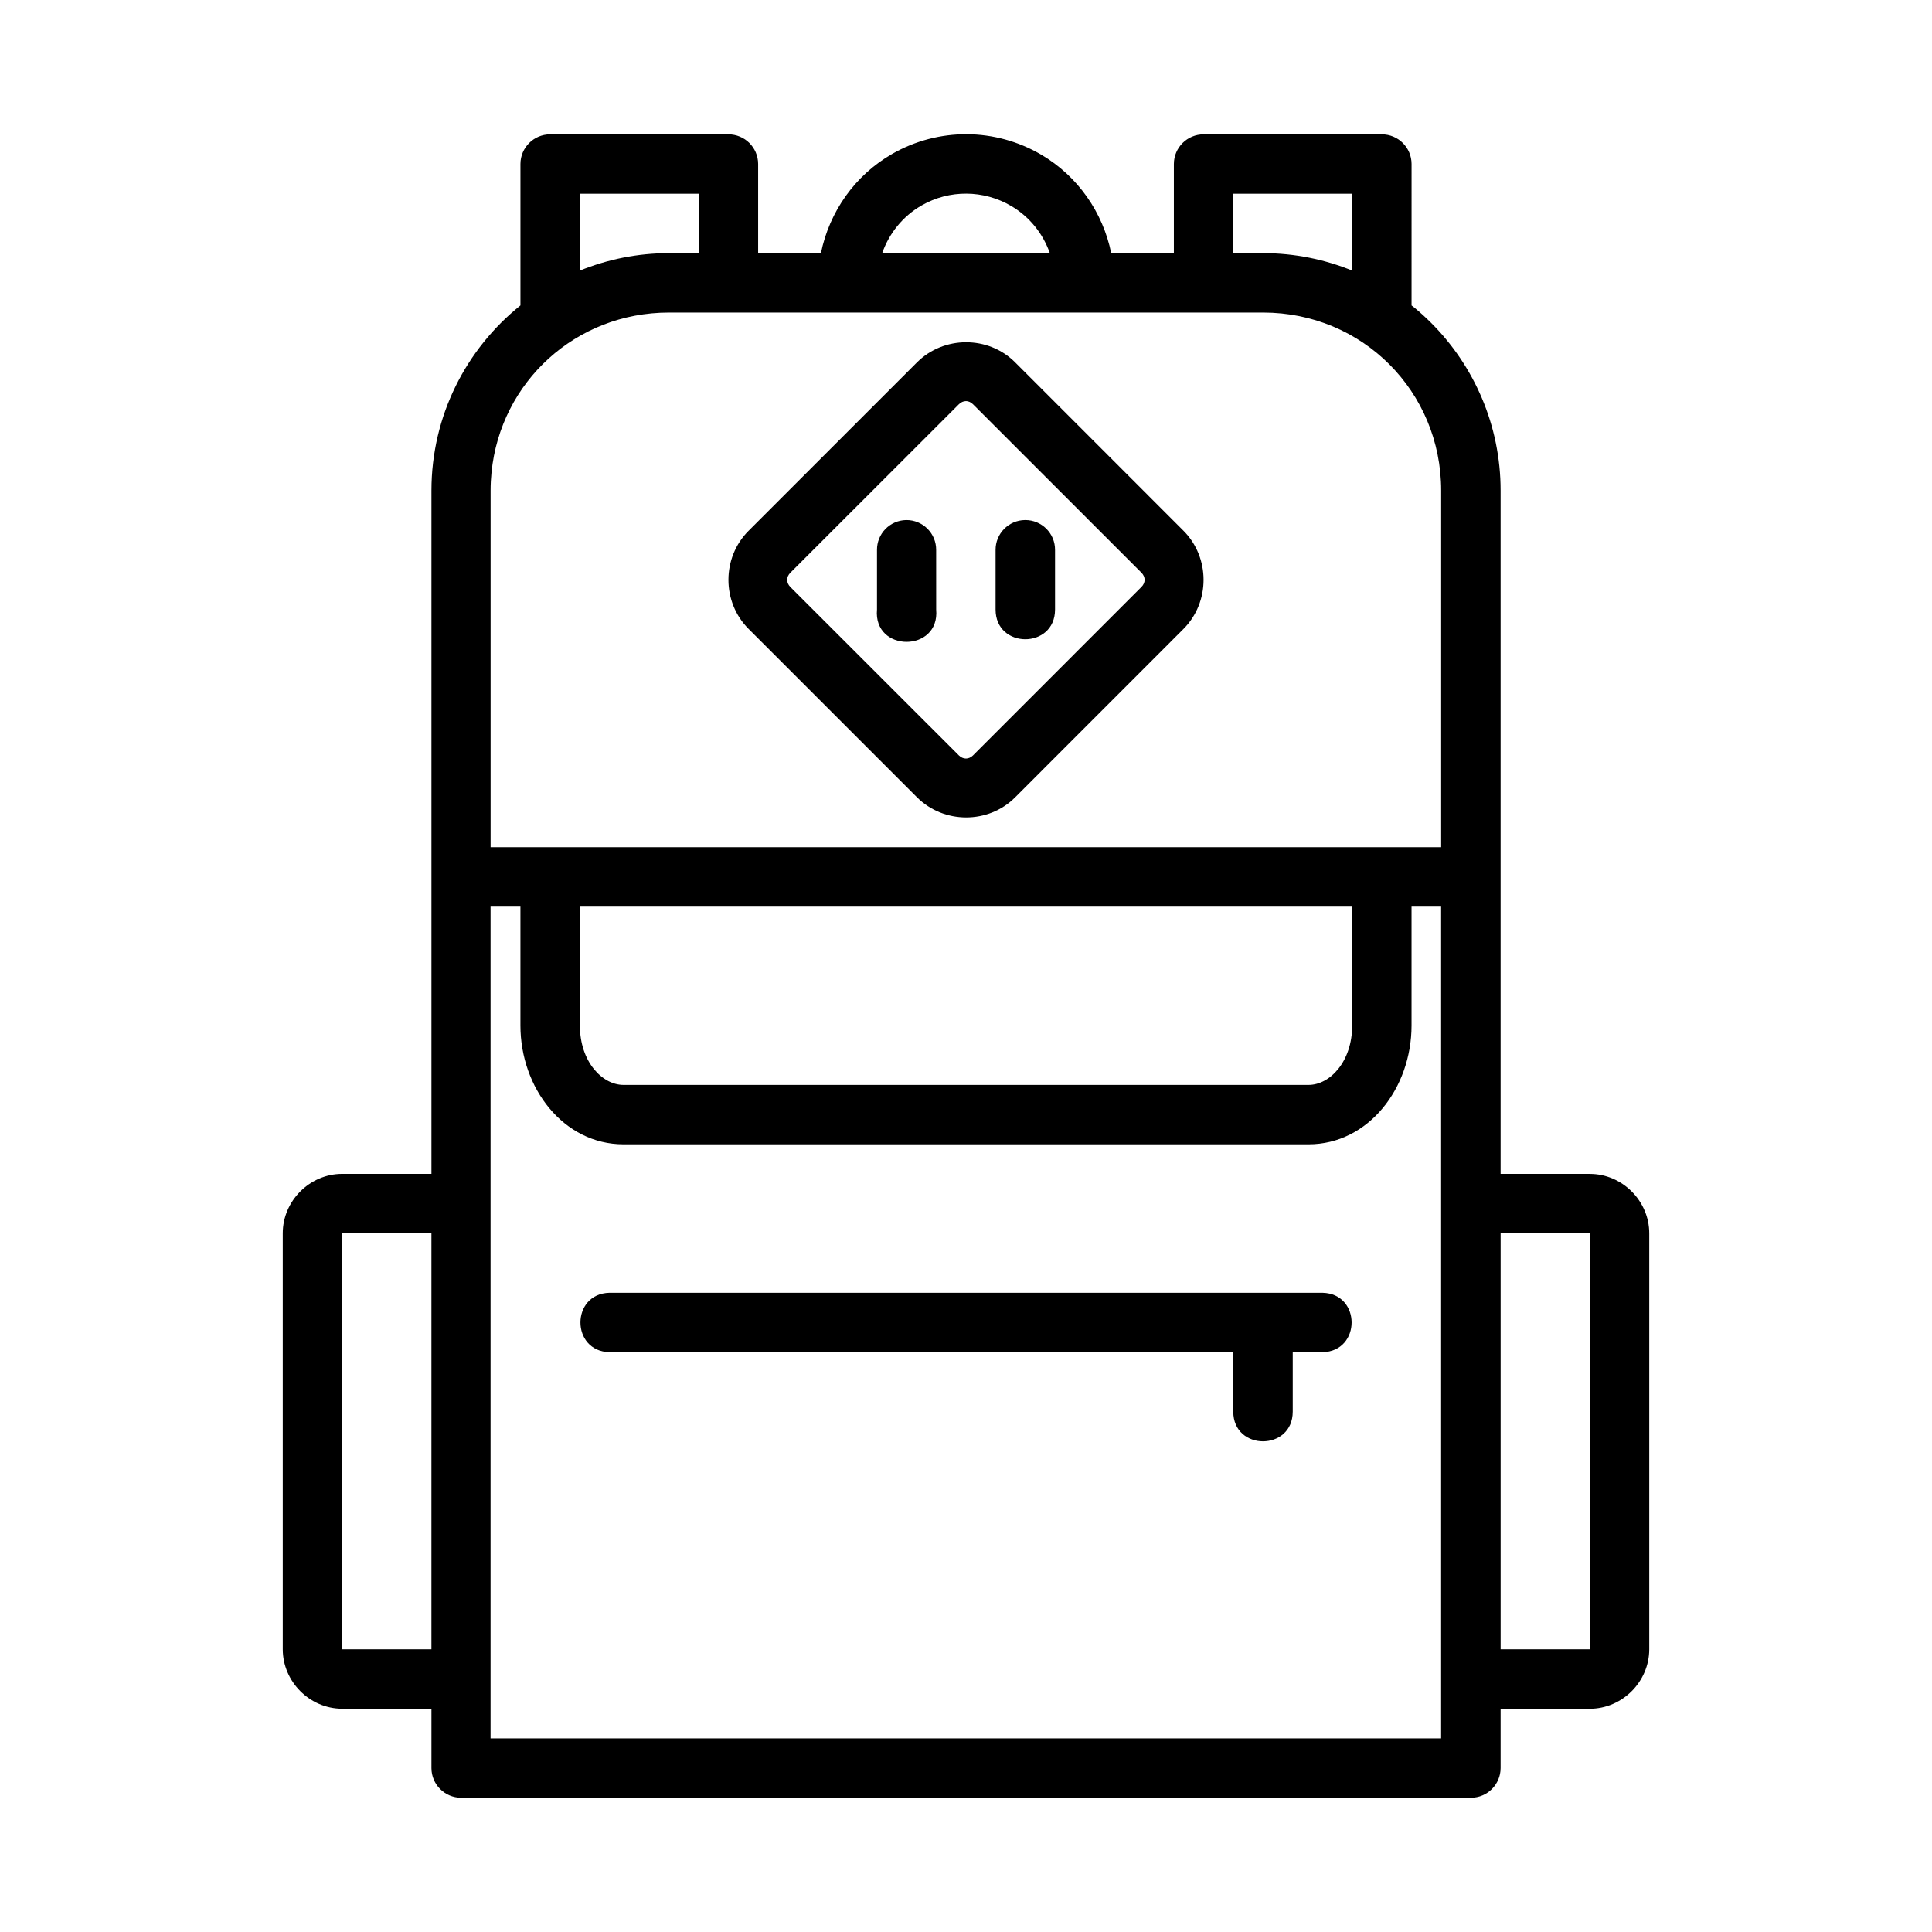 <?xml version="1.0" encoding="UTF-8"?>
<!-- Uploaded to: SVG Repo, www.svgrepo.com, Generator: SVG Repo Mixer Tools -->
<svg fill="#000000" width="800px" height="800px" version="1.1" viewBox="144 144 512 512" xmlns="http://www.w3.org/2000/svg">
 <path d="m400.25 179.57c-6.816-0.039-13.652 1.695-19.773 5.195-9.922 5.68-16.688 15.359-18.926 26.324h-16.637v-23.648c-0.02-4.348-3.555-7.856-7.902-7.84h-47.25c-4.32 0.016-7.824 3.519-7.84 7.84v37.5c-14.371 11.535-23.586 29.219-23.586 49.078v181.07h-23.66c-8.586 0-15.742 7.156-15.742 15.742v110.24c0 8.586 7.156 15.758 15.742 15.758l23.66 0.008v15.742c0.016 4.324 3.519 7.824 7.84 7.84h267.66c4.324-0.016 7.824-3.519 7.84-7.84v-15.742h23.648c8.586 0 15.742-7.172 15.742-15.758v-110.24c0-8.586-7.156-15.742-15.742-15.742h-23.648v-181.07c0-2.172-0.105-4.312-0.324-6.426-1.719-16.922-10.152-31.867-22.586-42.129-0.223-0.184-0.465-0.344-0.691-0.523l0.004-37.508c-0.016-4.348-3.555-7.856-7.902-7.84h-47.188c-4.344-0.016-7.883 3.492-7.902 7.84v23.648h-16.605c-2.203-10.809-8.82-20.379-18.539-26.094-6.082-3.57-12.883-5.387-19.695-5.426zm-0.109 15.742c4.094 0.031 8.184 1.125 11.84 3.273 4.879 2.867 8.422 7.34 10.238 12.5l-44.434 0.004c1.844-5.266 5.484-9.809 10.484-12.668 3.684-2.109 7.777-3.141 11.871-3.106zm-102.46 0.031h31.488v15.746h-7.902c-8.348 0-16.297 1.66-23.586 4.613zm173.15 0h31.504l0.004 20.359c-7.289-2.953-15.238-4.613-23.586-4.613h-7.918zm-149.57 31.488h157.49c26.305 0 47.172 20.883 47.172 47.188v94.496h-251.91v-94.496c0-1.645 0.086-3.262 0.246-4.859 2.398-23.969 22.344-42.328 47-42.328zm78.734 7.871c-4.723 0.012-9.449 1.797-13.004 5.352l-44.617 44.617c-7.109 7.109-7.109 18.875 0 25.984l44.617 44.617c7.109 7.109 18.906 7.156 26.016 0.047l44.617-44.633c7.109-7.109 7.109-18.938 0-26.047l-44.621-44.629c-3.551-3.555-8.281-5.316-13.004-5.305zm-0.016 15.59c0.66 0 1.324 0.293 1.891 0.859l44.617 44.617c1.133 1.133 1.133 2.648 0 3.781l-44.613 44.625c-1.133 1.133-2.648 1.133-3.781 0l-44.637-44.617c-1.133-1.133-1.133-2.648 0-3.781l44.633-44.617c0.566-0.566 1.23-0.859 1.891-0.859zm-15.848 31.523c-4.32 0.082-7.762 3.629-7.719 7.945v15.758c-1.027 11.438 16.711 11.438 15.684 0l-0.004-15.758c0.047-4.41-3.551-8-7.961-7.945zm31.504 0c-4.348 0.043-7.836 3.602-7.797 7.949v15.758c0 10.508 15.758 10.508 15.758 0v-15.762c0.043-4.41-3.551-8-7.965-7.945zm-141.62 102.45h7.902v31.504c0 16.562 11.418 31.488 27.32 31.488h181.53c15.906 0 27.305-14.926 27.305-31.488v-31.504h7.84v220.42h-251.91v-220.42zm23.664 0h204.66v31.504c0 9.605-5.918 15.742-11.562 15.742h-181.54c-5.644 0-11.562-6.141-11.562-15.742zm-63.008 86.574h23.66v110.24h-23.66zm307.01 0h23.648v110.24h-23.648v-110.24zm-236.16 15.758c-10.266 0.23-10.266 15.516 0 15.742l165.31 0.004v15.742c0 10.508 15.758 10.508 15.758 0v-15.742h7.902c10.266-0.23 10.266-15.516 0-15.742z"/>
</svg>